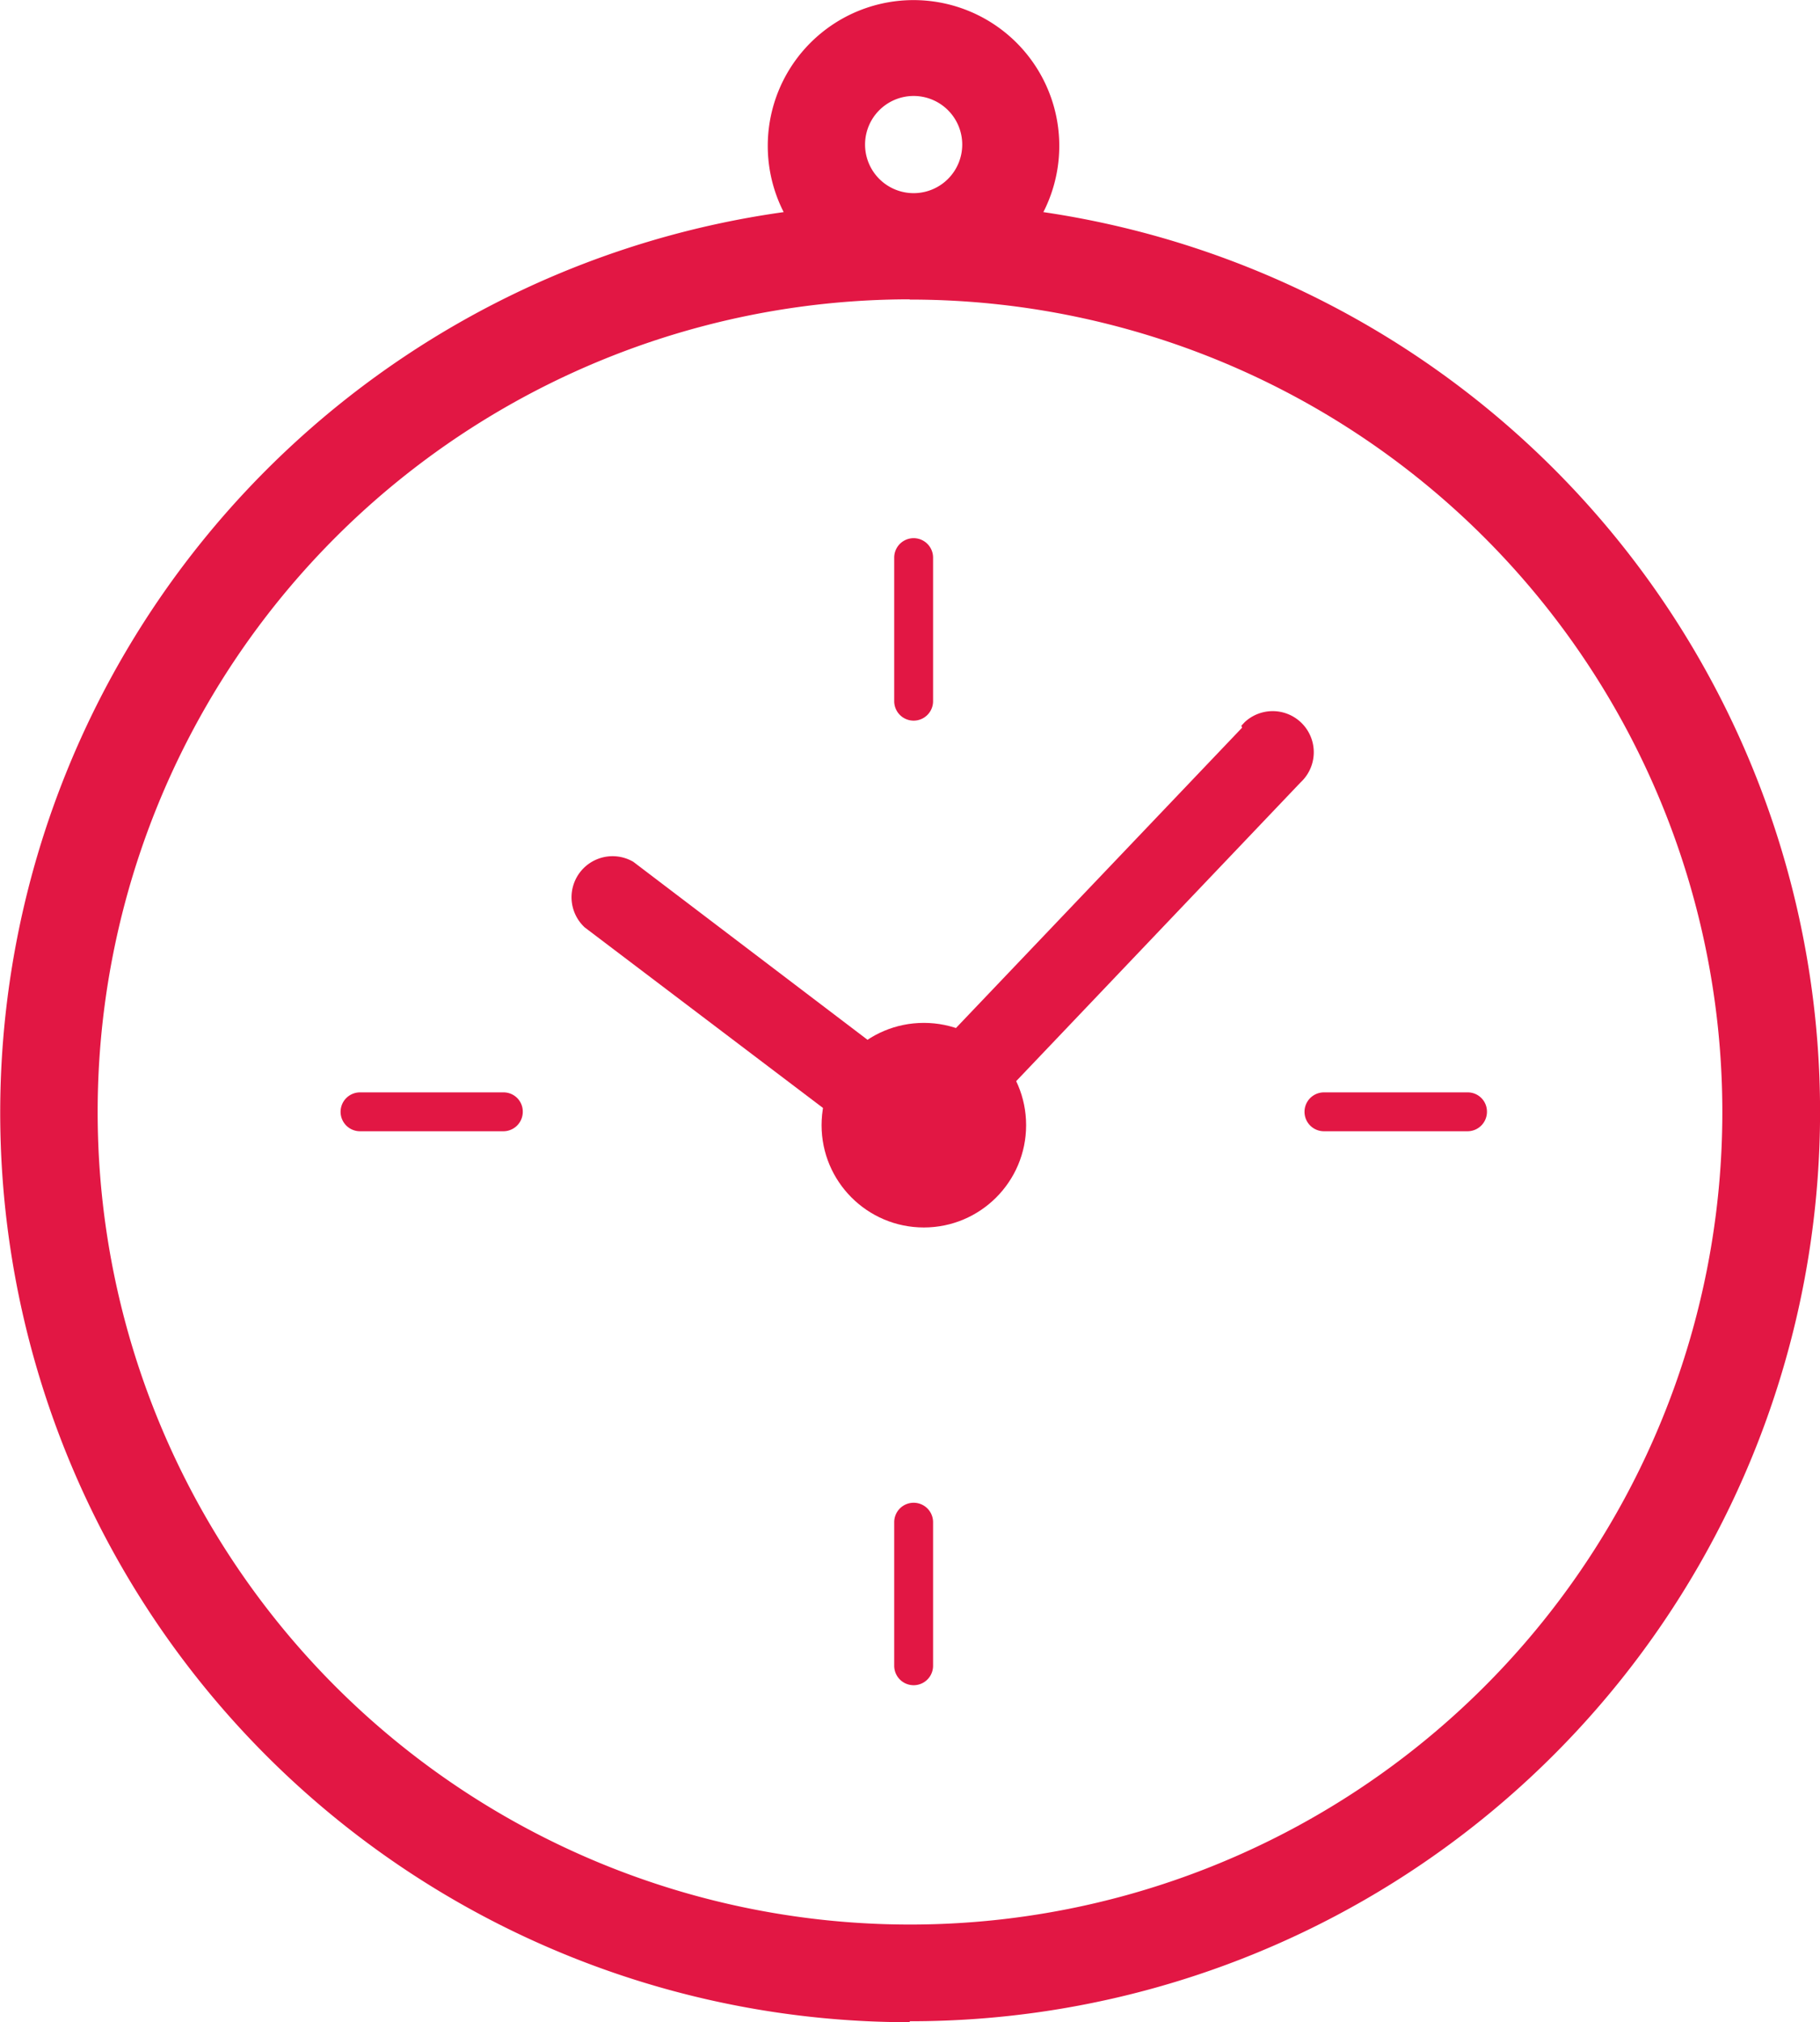 <svg id="Layer_1" data-name="Layer 1" xmlns="http://www.w3.org/2000/svg" viewBox="0 0 74.92 83.23"><defs><style>.cls-1{fill:#e21744;}</style></defs><path class="cls-1" d="M37.43,83.24a37.43,37.43,0,0,0,5.5-74.46,6,6,0,1,0-10.69,0,37.43,37.43,0,0,0,5.19,74.5ZM37.59,4a2,2,0,1,1-2,2,2,2,0,0,1,2-2Zm-.16,8.38A33.44,33.44,0,1,1,4,45.81,33.44,33.44,0,0,1,37.43,12.37Z" transform="translate(0.02 -0.05)"/><path class="cls-1" d="M14,45.81a.8.8,0,0,0,.8.8H20.7a.8.8,0,0,0,.8-.8.79.79,0,0,0-.79-.8H14.79A.8.8,0,0,0,14,45.81Z" transform="translate(0.02 -0.05)"/><path class="cls-1" d="M54.48,46.61h5.91a.8.8,0,0,0,.8-.8.79.79,0,0,0-.79-.8H54.48a.8.8,0,0,0,0,1.6Z" transform="translate(0.02 -0.05)"/><path class="cls-1" d="M37.59,29.71a.8.8,0,0,0,.8-.8V23a.8.8,0,0,0-1.6,0v5.91A.8.8,0,0,0,37.59,29.71Z" transform="translate(0.02 -0.05)"/><path class="cls-1" d="M37.59,61.9a.8.8,0,0,0-.8.8v5.91a.8.8,0,0,0,1.6,0V62.7A.8.8,0,0,0,37.59,61.9Z" transform="translate(0.02 -0.05)"/><path class="cls-1" d="M51.11,30,37.77,44H37.7a2,2,0,0,0-.49,0L26.05,35.52a1.69,1.69,0,0,0-2,2.7l11.14,8.44a2.53,2.53,0,0,0,5-.21.67.67,0,0,0,0-.2l13.33-14a1.69,1.69,0,0,0-2.3-2.48l-.14.15Z" transform="translate(0.02 -0.05)"/><circle class="cls-1" cx="38.03" cy="46.31" r="4.21"/></svg>